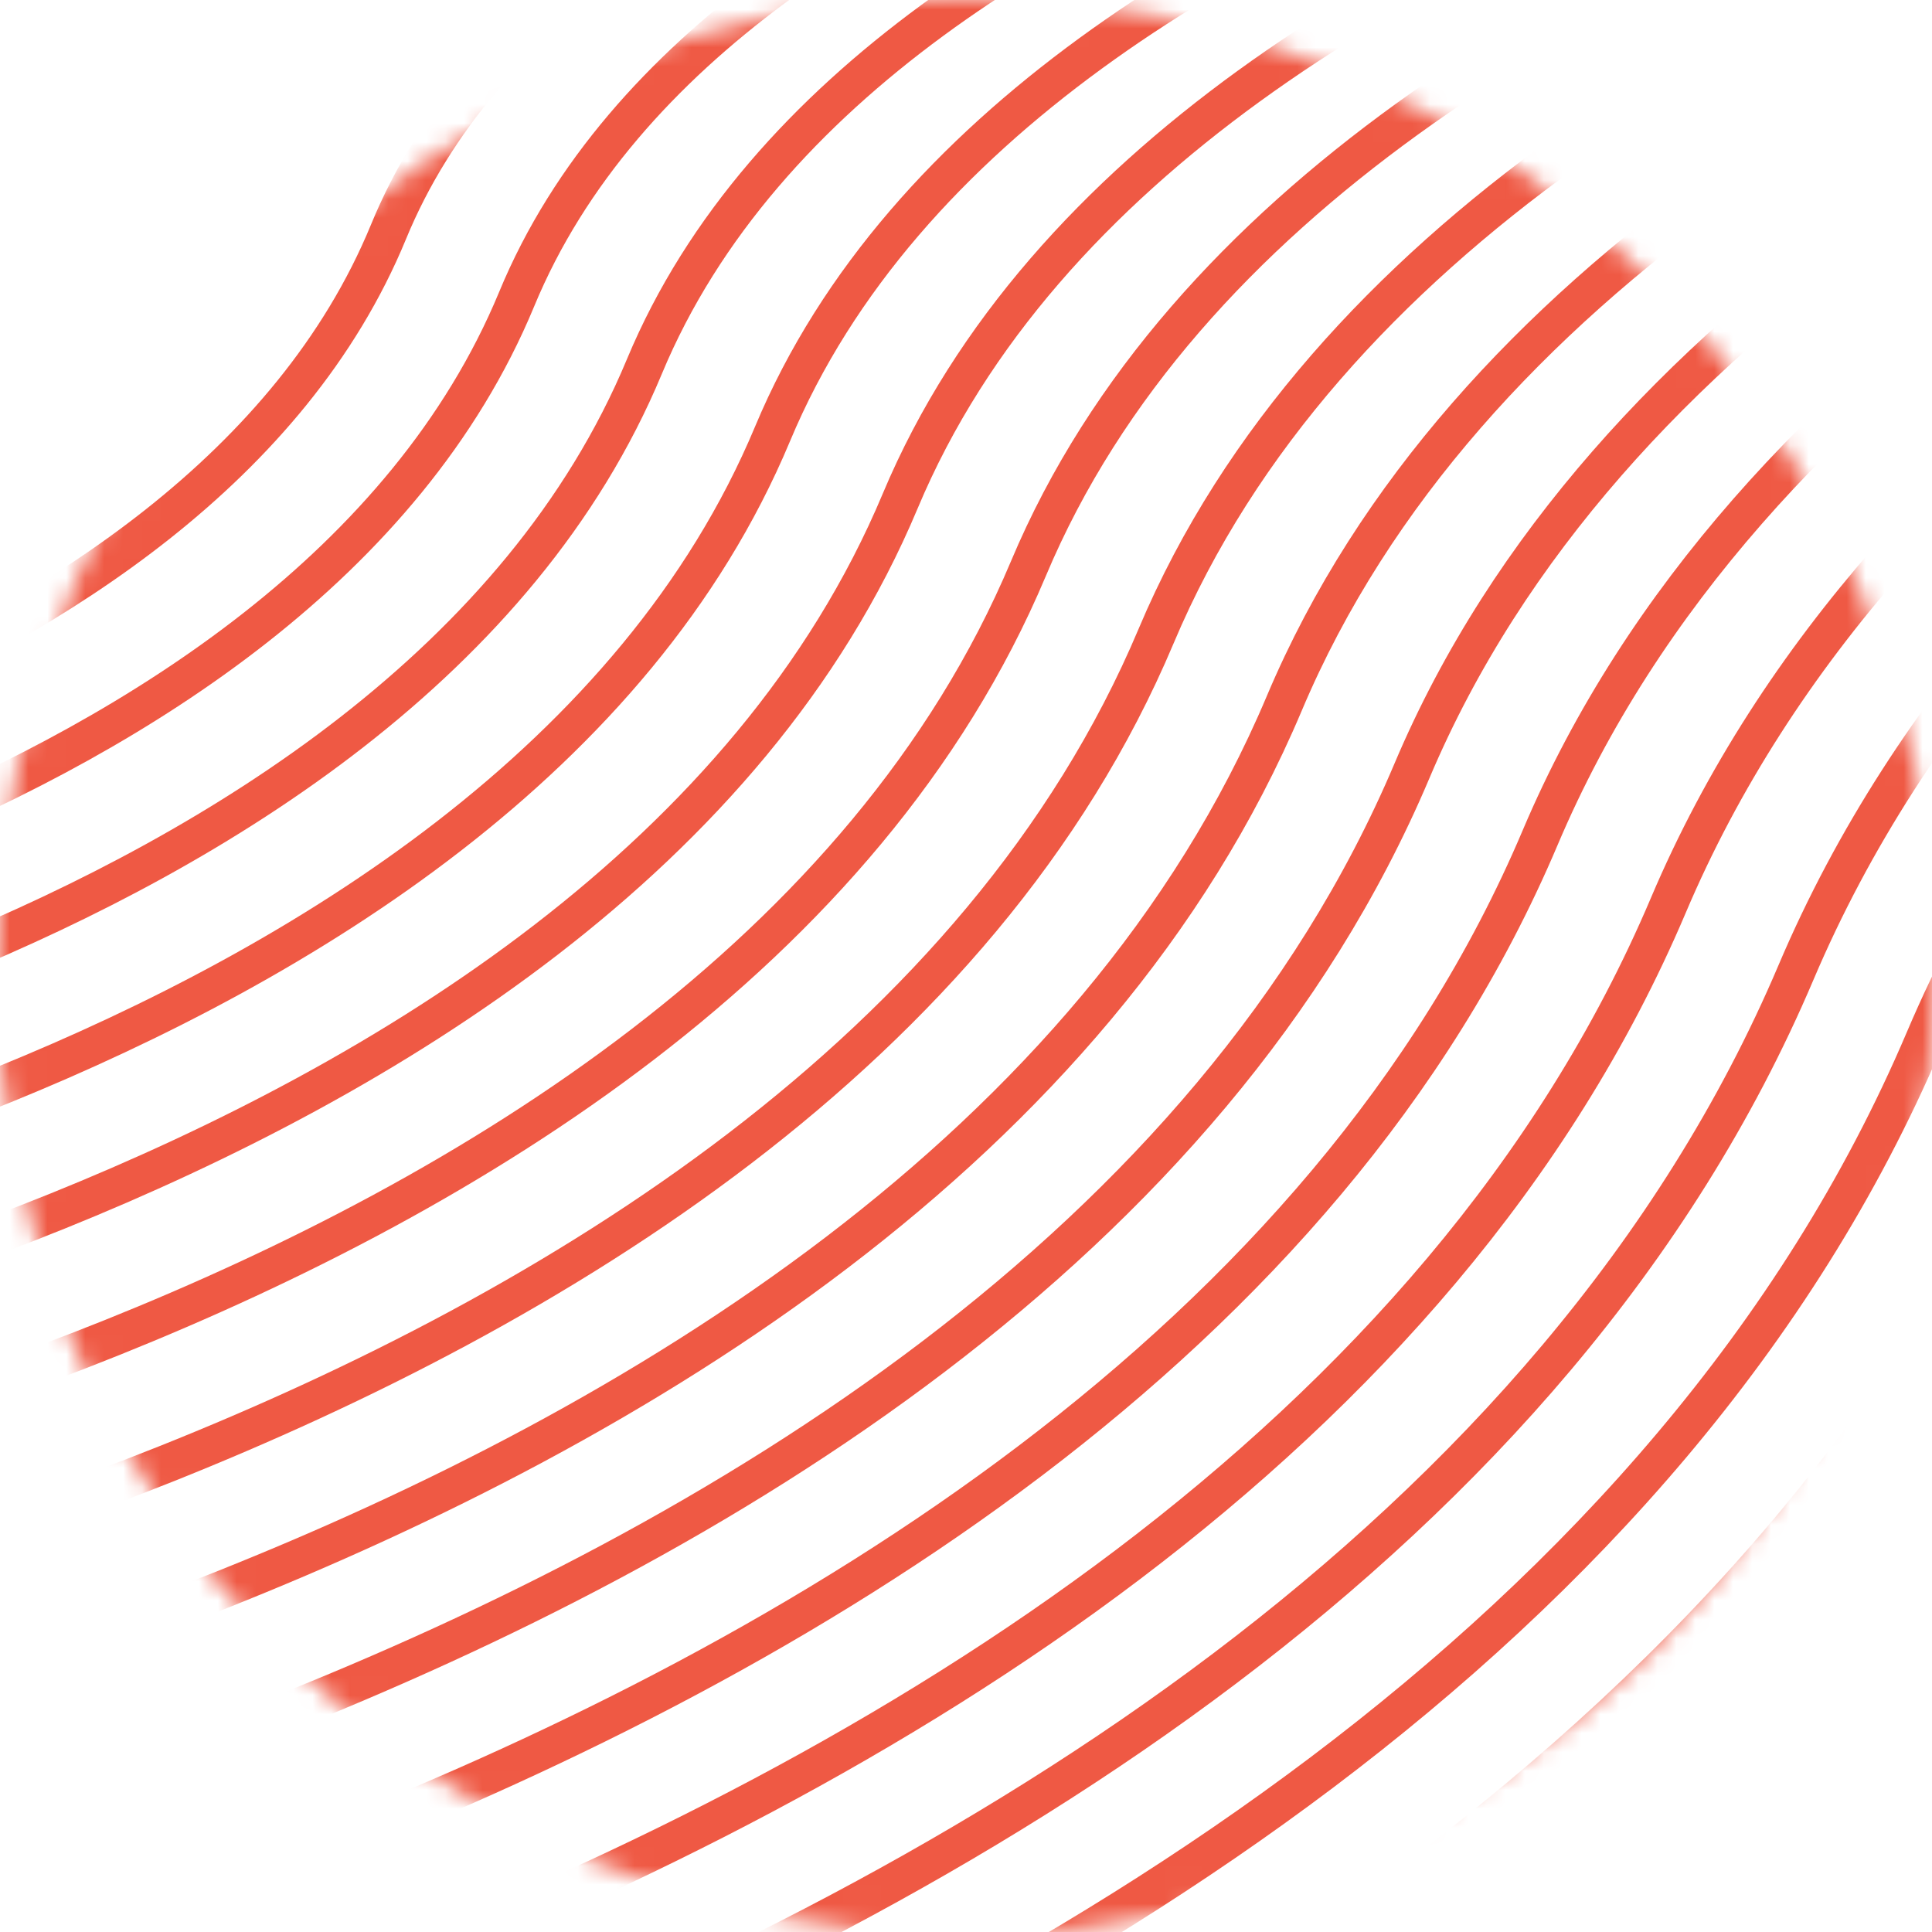 <svg width="102" height="102" viewBox="0 0 102 102" fill="none" xmlns="http://www.w3.org/2000/svg">
<g clip-path="url(#clip0_2607_261)">
<mask id="mask0_2607_261" style="mask-type:alpha" maskUnits="userSpaceOnUse" x="-1" y="-1" width="104" height="104">
<path d="M51 101.297C78.778 101.297 101.297 78.778 101.297 51C101.297 23.222 78.778 0.703 51 0.703C23.222 0.703 0.703 23.222 0.703 51C0.703 78.778 23.222 101.297 51 101.297Z" fill="#C4C4C4" stroke="#F8BB54" stroke-width="1.779"/>
</mask>
<g mask="url(#mask0_2607_261)">
<path d="M-29.639 21.389C-29.639 21.389 -5.89 16.989 0.237 1.592C6.097 -13.168 30.237 -17.135 30.237 -17.135" stroke="#EF5944" stroke-width="2" stroke-miterlimit="10"/>
<path d="M-29.639 28.789C-29.639 28.789 -0.503 23.711 7.002 5.128C14.158 -12.613 43.745 -17.135 43.745 -17.135" stroke="#EF5944" stroke-width="2" stroke-miterlimit="10"/>
<path d="M-29.639 36.21C-29.639 36.21 4.864 30.433 13.746 8.705C22.218 -12.078 57.255 -17.135 57.255 -17.135" stroke="#EF5944" stroke-width="2" stroke-miterlimit="10"/>
<path d="M-29.639 43.61C-29.639 43.61 10.251 37.156 20.511 12.241C30.278 -11.523 70.764 -17.135 70.764 -17.135" stroke="#EF5944" stroke-width="2" stroke-miterlimit="10"/>
<path d="M-29.639 51.011C-29.639 51.011 15.638 43.878 27.276 15.797C38.338 -10.968 84.252 -17.135 84.252 -17.135" stroke="#EF5944" stroke-width="2" stroke-miterlimit="10"/>
<path d="M-29.639 58.432C-29.639 58.432 21.004 50.62 34.02 19.353C46.419 -10.434 97.761 -17.135 97.761 -17.135" stroke="#EF5944" stroke-width="2" stroke-miterlimit="10"/>
<path d="M-29.639 65.832C-29.639 65.832 26.392 57.322 40.785 22.91C54.479 -9.879 111.27 -17.135 111.27 -17.135" stroke="#EF5944" stroke-width="2" stroke-miterlimit="10"/>
<path d="M-29.639 73.233C-29.639 73.233 31.779 64.044 47.529 26.445C62.539 -9.324 124.779 -17.135 124.779 -17.135" stroke="#EF5944" stroke-width="2" stroke-miterlimit="10"/>
<path d="M-29.639 80.653C-29.639 80.653 37.145 70.787 54.294 30.022C70.599 -8.789 138.268 -17.135 138.268 -17.135" stroke="#EF5944" stroke-width="2" stroke-miterlimit="10"/>
<path d="M-29.639 88.054C-29.639 88.054 42.532 77.509 61.038 33.579C78.659 -8.234 151.776 -17.135 151.776 -17.135" stroke="#EF5944" stroke-width="2" stroke-miterlimit="10"/>
<path d="M-29.639 95.474C-29.639 95.474 47.92 84.231 67.803 37.135C86.719 -7.679 165.285 -17.135 165.285 -17.135" stroke="#EF5944" stroke-width="2" stroke-miterlimit="10"/>
<path d="M-29.639 102.876C-29.639 102.876 53.286 90.953 74.547 40.691C94.779 -7.145 178.794 -17.135 178.794 -17.135" stroke="#EF5944" stroke-width="2" stroke-miterlimit="10"/>
<path d="M-29.639 110.275C-29.639 110.275 58.673 97.675 81.311 44.227C102.84 -6.589 192.302 -17.135 192.302 -17.135" stroke="#EF5944" stroke-width="2" stroke-miterlimit="10"/>
<path d="M-29.639 117.696C-29.639 117.696 64.061 104.397 88.077 47.804C110.9 -6.034 205.792 -17.135 205.792 -17.135" stroke="#EF5944" stroke-width="2" stroke-miterlimit="10"/>
<path d="M-29.639 125.098C-29.639 125.098 69.427 111.119 94.82 51.34C118.96 -5.5 219.301 -17.135 219.301 -17.135" stroke="#EF5944" stroke-width="2" stroke-miterlimit="10"/>
<path d="M-29.639 132.499C-29.639 132.499 74.814 117.841 101.586 54.896C127.02 -4.945 232.81 -17.135 232.81 -17.135" stroke="#EF5944" stroke-width="2" stroke-miterlimit="10"/>
<path d="M-29.639 139.919C-29.639 139.919 80.201 124.583 108.33 58.452C135.08 -4.39 246.318 -17.135 246.318 -17.135" stroke="#EF5944" stroke-width="2" stroke-miterlimit="10"/>
<path d="M-29.639 147.32C-29.639 147.32 85.568 131.285 115.094 62.009C143.141 -3.856 259.807 -17.135 259.807 -17.135" stroke="#EF5944" stroke-width="2" stroke-miterlimit="10"/>
</g>
</g>
<defs>
<clipPath id="clip0_2607_261">
<rect width="102" height="102" fill="white"/>
</clipPath>
</defs>
</svg>
